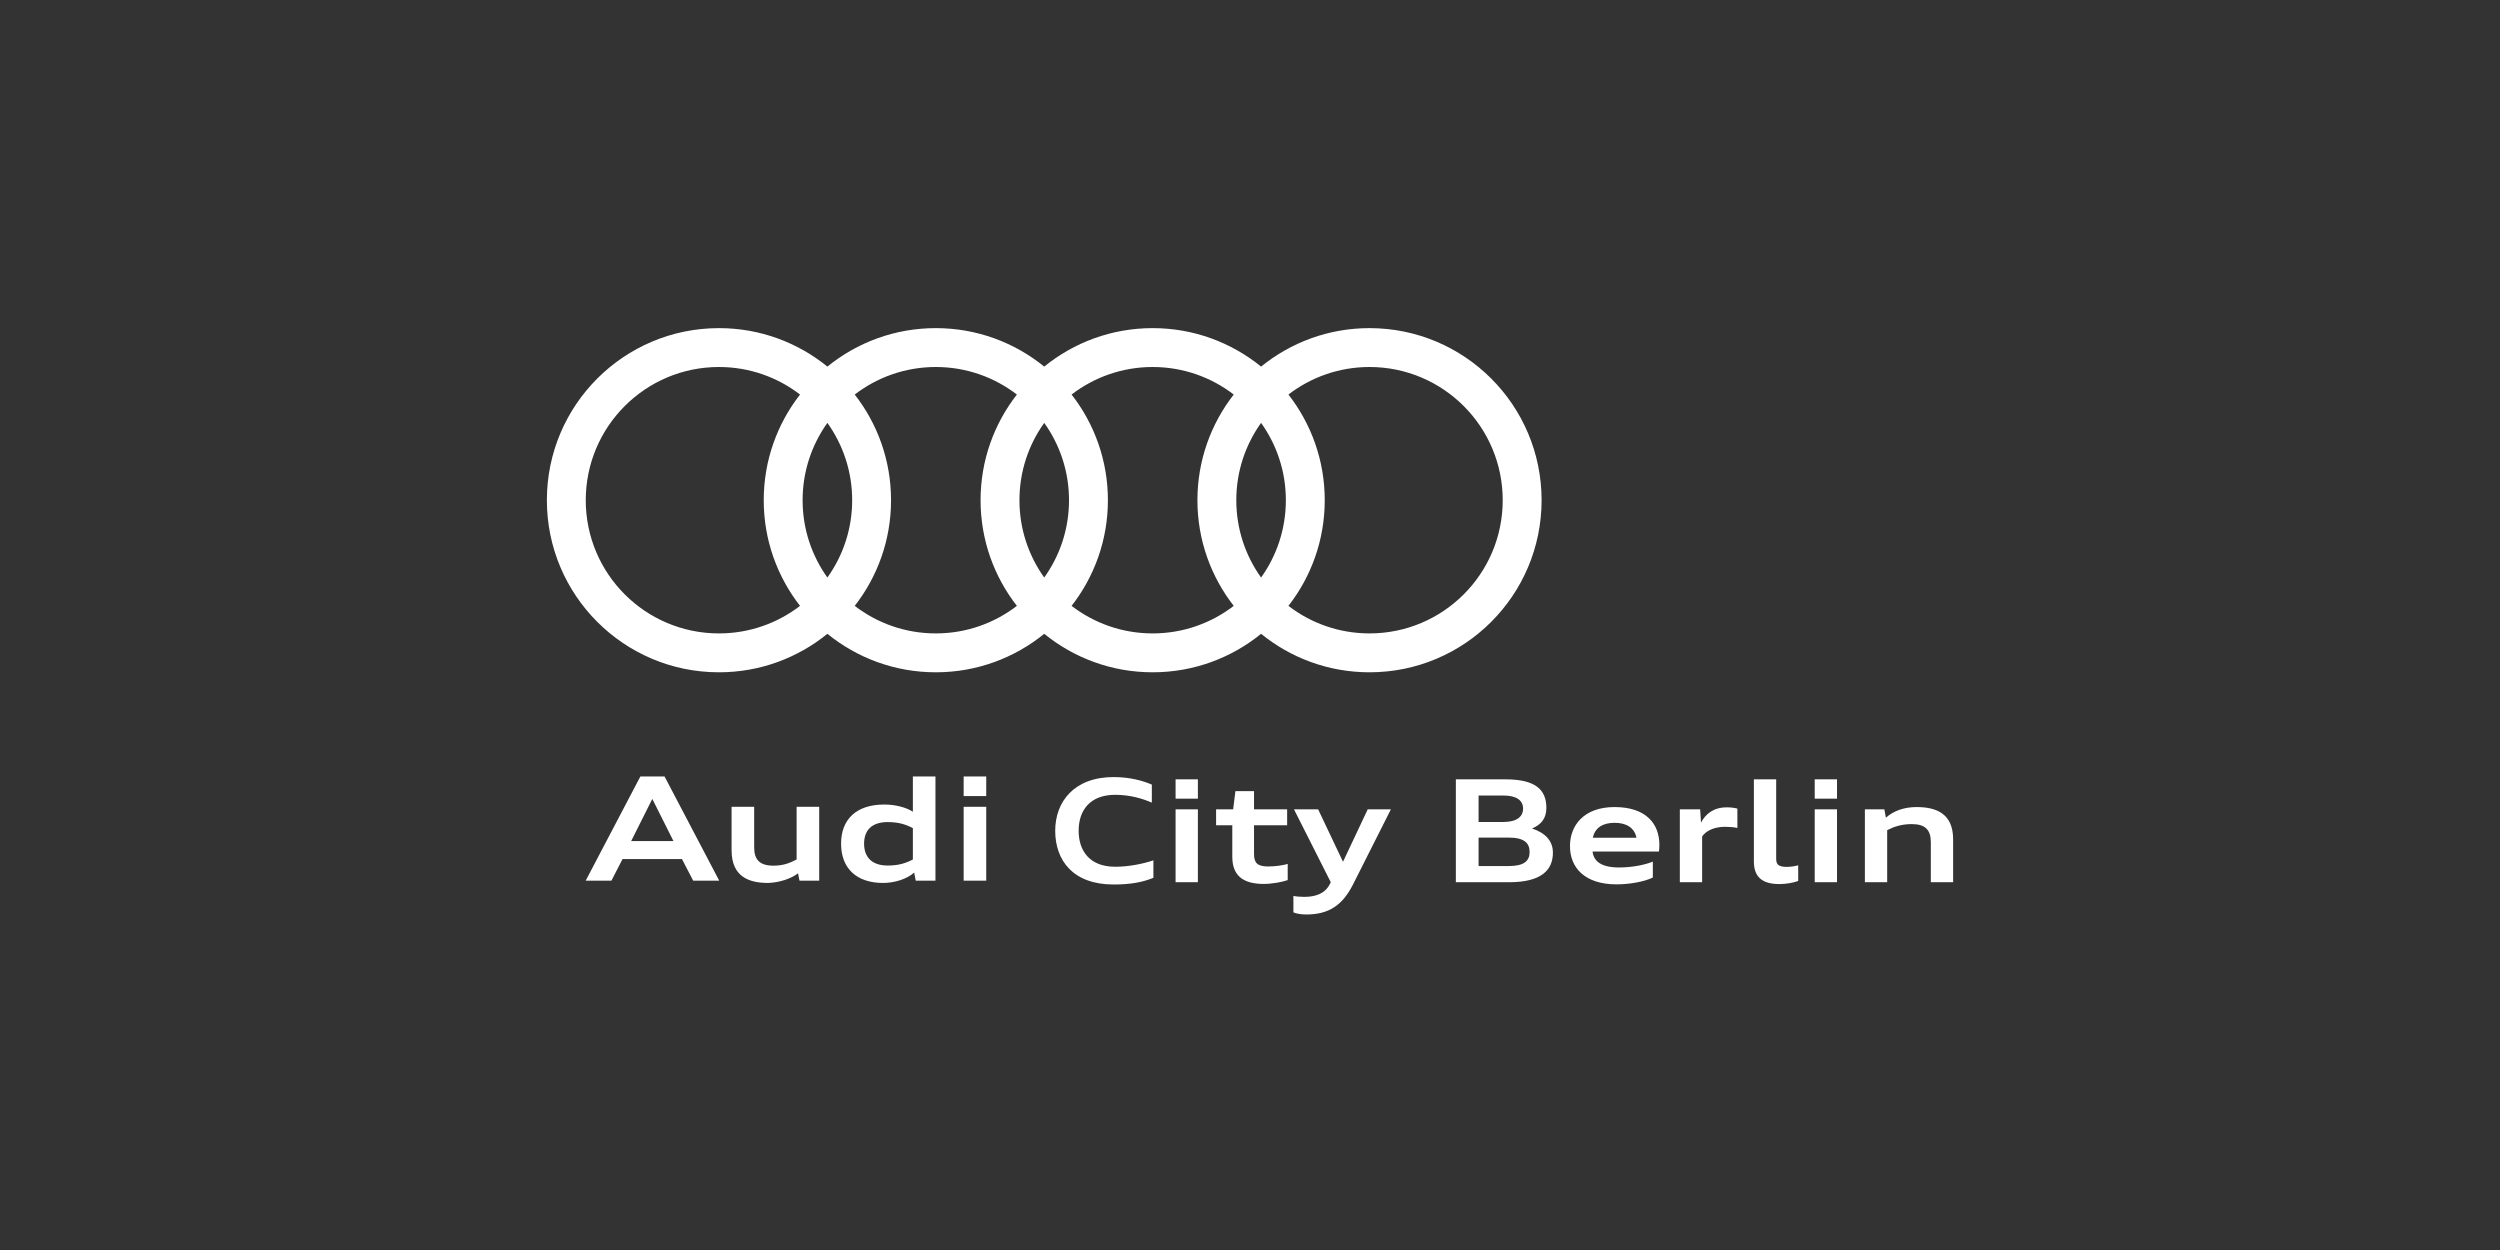 <?xml version="1.0" encoding="UTF-8"?>
<svg width="320px" height="160px" viewBox="0 0 320 160" version="1.1" xmlns="http://www.w3.org/2000/svg" xmlns:xlink="http://www.w3.org/1999/xlink">
    <rect x="0" y="0" width="320" height="160" fill="#333333" stroke="none"/>
    <!-- Generator: Sketch 52.6 (67491) - http://www.bohemiancoding.com/sketch -->
    <title>Artboard</title>
    <desc>Created with Sketch.</desc>
    <g id="Artboard" stroke="none" stroke-width="1" fill="none" fill-rule="evenodd">
        <g id="audi">
            <rect id="bounds" fill-rule="nonzero" x="0" y="0" width="320" height="160"></rect>
            <path d="M142.542,113.216 C137.321,113.216 135.067,110.107 135.067,106.34 C135.067,102.646 137.466,99.465 142.542,99.465 C144.597,99.465 146.253,99.919 147.435,100.428 L147.435,102.737 C146.307,102.246 144.706,101.736 142.742,101.736 C139.522,101.736 138.066,103.72 138.066,106.34 C138.066,108.815 139.394,110.944 142.742,110.944 C144.361,110.944 146.162,110.616 147.635,110.125 L147.635,112.361 C146.235,112.925 144.743,113.216 142.542,113.216 Z M150.475,112.925 L150.475,103.594 L153.329,103.594 L153.329,112.925 L150.475,112.925 Z M150.475,102.228 L150.475,99.756 L153.329,99.756 L153.329,102.228 L150.475,102.228 Z M155.66,105.63 L155.66,103.594 L157.843,103.594 L158.134,101.266 L160.515,101.266 L160.515,103.594 L164.754,103.594 L164.754,105.63 L160.515,105.63 L160.515,109.324 C160.515,110.471 160.97,110.908 162.334,110.908 C163.317,110.908 164.299,110.744 164.826,110.58 L164.826,112.652 C164.117,112.907 162.807,113.143 161.752,113.143 C158.952,113.143 157.734,111.943 157.734,109.652 L157.734,105.63 L155.66,105.63 Z M167.211,117.054 C166.538,117.054 165.92,116.945 165.556,116.781 L165.556,114.674 C165.847,114.746 166.375,114.8 166.939,114.8 C168.285,114.8 169.612,114.44 170.249,113.105 L170.34,112.925 L165.629,103.594 L168.721,103.594 L171.904,110.307 L175.069,103.594 L178.034,103.594 L173.177,113.231 C171.831,115.873 170.085,117.054 167.211,117.054 Z M186.349,112.925 L186.349,99.756 L192.697,99.756 C196.499,99.756 197.935,101.046 197.935,103.411 C197.935,104.758 197.263,105.559 196.1,106.049 C197.772,106.594 198.772,107.613 198.772,109.142 C198.772,111.307 197.372,112.925 193.17,112.925 L186.349,112.925 Z M193.134,107.212 L189.258,107.212 L189.258,110.853 L193.134,110.853 C195.081,110.853 195.791,110.197 195.791,109.051 C195.791,107.904 195.081,107.212 193.134,107.212 Z M192.443,101.827 L189.258,101.827 L189.258,105.213 L192.443,105.213 C194.135,105.213 194.954,104.54 194.954,103.502 C194.954,102.465 194.135,101.827 192.443,101.827 Z M206.905,113.197 C202.902,113.197 200.957,111.107 200.957,108.305 C200.957,105.666 202.721,103.303 206.668,103.303 C210.671,103.303 212.398,105.429 212.398,108.123 C212.398,108.469 212.38,108.76 212.343,108.997 L203.847,108.997 C203.993,110.252 204.976,111.035 207.233,111.035 C208.871,111.035 210.489,110.725 211.562,110.289 L211.562,112.325 C210.489,112.852 208.616,113.197 206.905,113.197 Z M206.668,105.32 C205.194,105.32 204.157,105.921 203.884,107.231 L209.471,107.231 C209.198,105.921 208.143,105.32 206.668,105.32 Z M215.019,112.925 L215.019,103.594 L217.619,103.594 L217.728,105.303 C218.328,104.158 219.347,103.34 221.039,103.34 C221.494,103.34 222.021,103.394 222.385,103.503 L222.385,105.975 C221.985,105.884 221.33,105.83 220.82,105.83 C219.292,105.83 218.328,106.412 217.873,107.067 L217.873,112.925 L215.019,112.925 Z M227.751,113.161 C225.388,113.161 224.497,112.089 224.497,110.271 L224.497,99.756 L227.351,99.756 L227.351,109.889 C227.351,110.544 227.515,110.962 228.697,110.962 C229.243,110.962 229.734,110.871 230.171,110.762 L230.171,112.761 C229.552,112.997 228.606,113.161 227.751,113.161 Z M232.284,112.925 L232.284,103.594 L235.137,103.594 L235.137,112.925 L232.284,112.925 Z M232.284,102.228 L232.284,99.756 L235.137,99.756 L235.137,102.228 L232.284,102.228 Z M238.705,112.925 L238.705,103.594 L241.196,103.594 L241.395,104.666 C242.342,103.812 243.706,103.303 245.308,103.303 C247.801,103.303 250,104.103 250,107.43 L250,112.925 L247.146,112.925 L247.146,107.794 C247.146,106.23 246.437,105.484 244.707,105.484 C243.343,105.484 242.36,105.848 241.559,106.266 L241.559,112.925 L238.705,112.925 Z M81.967,99.388 L85.062,99.388 L92.06,112.722 L88.726,112.722 L87.29,109.96 L79.684,109.96 L78.265,112.722 L74.969,112.722 L81.967,99.388 Z M80.789,107.657 L86.203,107.657 L83.496,102.261 L80.789,107.657 Z M102.151,111.782 C101.285,112.464 99.738,112.98 98.302,113.017 C95.853,113.017 93.643,112.206 93.643,108.836 L93.643,103.274 L96.534,103.274 L96.534,108.467 C96.534,110.051 97.252,110.806 99.002,110.806 C100.217,110.806 101.046,110.494 101.967,110.014 L101.967,103.274 L104.858,103.274 L104.858,112.722 L102.335,112.722 L102.151,111.782 Z M107.657,107.989 C107.657,104.877 109.609,102.98 113.181,102.98 C114.582,102.98 115.963,103.33 116.847,103.9 L116.847,99.388 L119.738,99.388 L119.738,112.722 L117.215,112.722 L117.012,111.69 C116.128,112.482 114.582,113.017 113.034,113.017 C109.628,113.017 107.657,111.138 107.657,107.989 Z M116.847,110.015 L116.847,105.999 C115.852,105.485 114.968,105.227 113.605,105.227 C111.653,105.227 110.603,106.22 110.603,107.989 C110.603,109.757 111.653,110.788 113.605,110.788 C114.968,110.788 115.852,110.531 116.847,110.015 Z M123.348,101.893 L123.348,99.388 L126.238,99.388 L126.238,101.893 L123.348,101.893 Z M123.348,112.722 L123.348,103.274 L126.238,103.274 L126.238,112.722 L123.348,112.722 Z M175.297,42 C187.462,42 197.324,51.862 197.324,64.027 C197.324,76.192 187.462,86.054 175.297,86.054 C170.036,86.054 165.207,84.206 161.419,81.128 C157.63,84.206 152.801,86.054 147.54,86.054 C142.279,86.054 137.451,84.206 133.661,81.128 C129.873,84.206 125.045,86.054 119.783,86.054 C114.522,86.054 109.693,84.206 105.905,81.128 C102.117,84.206 97.288,86.054 92.027,86.054 C79.862,86.054 70,76.192 70,64.027 C70,51.862 79.862,42 92.027,42 C97.288,42 102.117,43.847 105.905,46.925 C109.693,43.847 114.522,42 119.783,42 C125.045,42 129.873,43.847 133.661,46.925 C137.451,43.847 142.279,42 147.54,42 C152.801,42 157.63,43.847 161.419,46.926 C165.207,43.847 170.036,42 175.297,42 Z M161.418,73.926 C163.413,71.135 164.59,67.72 164.59,64.027 C164.59,60.335 163.413,56.919 161.418,54.128 C159.424,56.919 158.246,60.335 158.246,64.027 C158.246,67.72 159.424,71.135 161.418,73.926 Z M133.661,73.926 C135.657,71.135 136.834,67.72 136.834,64.027 C136.834,60.335 135.657,56.919 133.661,54.128 C131.666,56.919 130.489,60.335 130.489,64.027 C130.489,67.72 131.666,71.135 133.661,73.926 Z M105.905,73.926 C107.9,71.135 109.078,67.72 109.078,64.027 C109.078,60.335 107.9,56.918 105.905,54.127 C103.911,56.918 102.733,60.335 102.733,64.027 C102.733,67.72 103.91,71.135 105.905,73.926 Z M74.976,64.027 C74.976,73.444 82.61,81.077 92.027,81.077 C95.933,81.077 99.529,79.761 102.404,77.552 C99.495,73.819 97.757,69.127 97.757,64.027 C97.757,58.927 99.495,54.235 102.405,50.502 C99.53,48.292 95.933,46.976 92.027,46.976 C82.61,46.976 74.976,54.61 74.976,64.027 Z M109.406,77.552 C112.281,79.761 115.877,81.077 119.783,81.077 C123.689,81.077 127.286,79.761 130.161,77.552 C127.251,73.819 125.513,69.127 125.513,64.027 C125.513,58.927 127.251,54.235 130.161,50.502 C127.286,48.292 123.689,46.976 119.783,46.976 C115.877,46.976 112.281,48.292 109.406,50.502 C112.316,54.235 114.054,58.927 114.054,64.027 C114.054,69.127 112.316,73.819 109.406,77.552 Z M137.163,77.552 C140.038,79.761 143.635,81.077 147.54,81.077 C151.446,81.077 155.043,79.761 157.918,77.552 C155.008,73.819 153.27,69.127 153.27,64.027 C153.27,58.927 155.008,54.236 157.918,50.502 C155.043,48.292 151.447,46.976 147.54,46.976 C143.635,46.976 140.038,48.292 137.163,50.501 C140.073,54.235 141.811,58.927 141.811,64.027 C141.811,69.127 140.073,73.819 137.163,77.552 Z M175.297,81.077 C184.713,81.077 192.348,73.444 192.348,64.027 C192.348,54.61 184.713,46.976 175.297,46.976 C171.391,46.976 167.794,48.292 164.919,50.502 C167.829,54.235 169.567,58.927 169.567,64.027 C169.567,69.127 167.829,73.819 164.919,77.552 C167.794,79.761 171.391,81.077 175.297,81.077 Z" id="Combined-Shape" fill="#FFFFFF"></path>
        </g>
    </g>
</svg>
